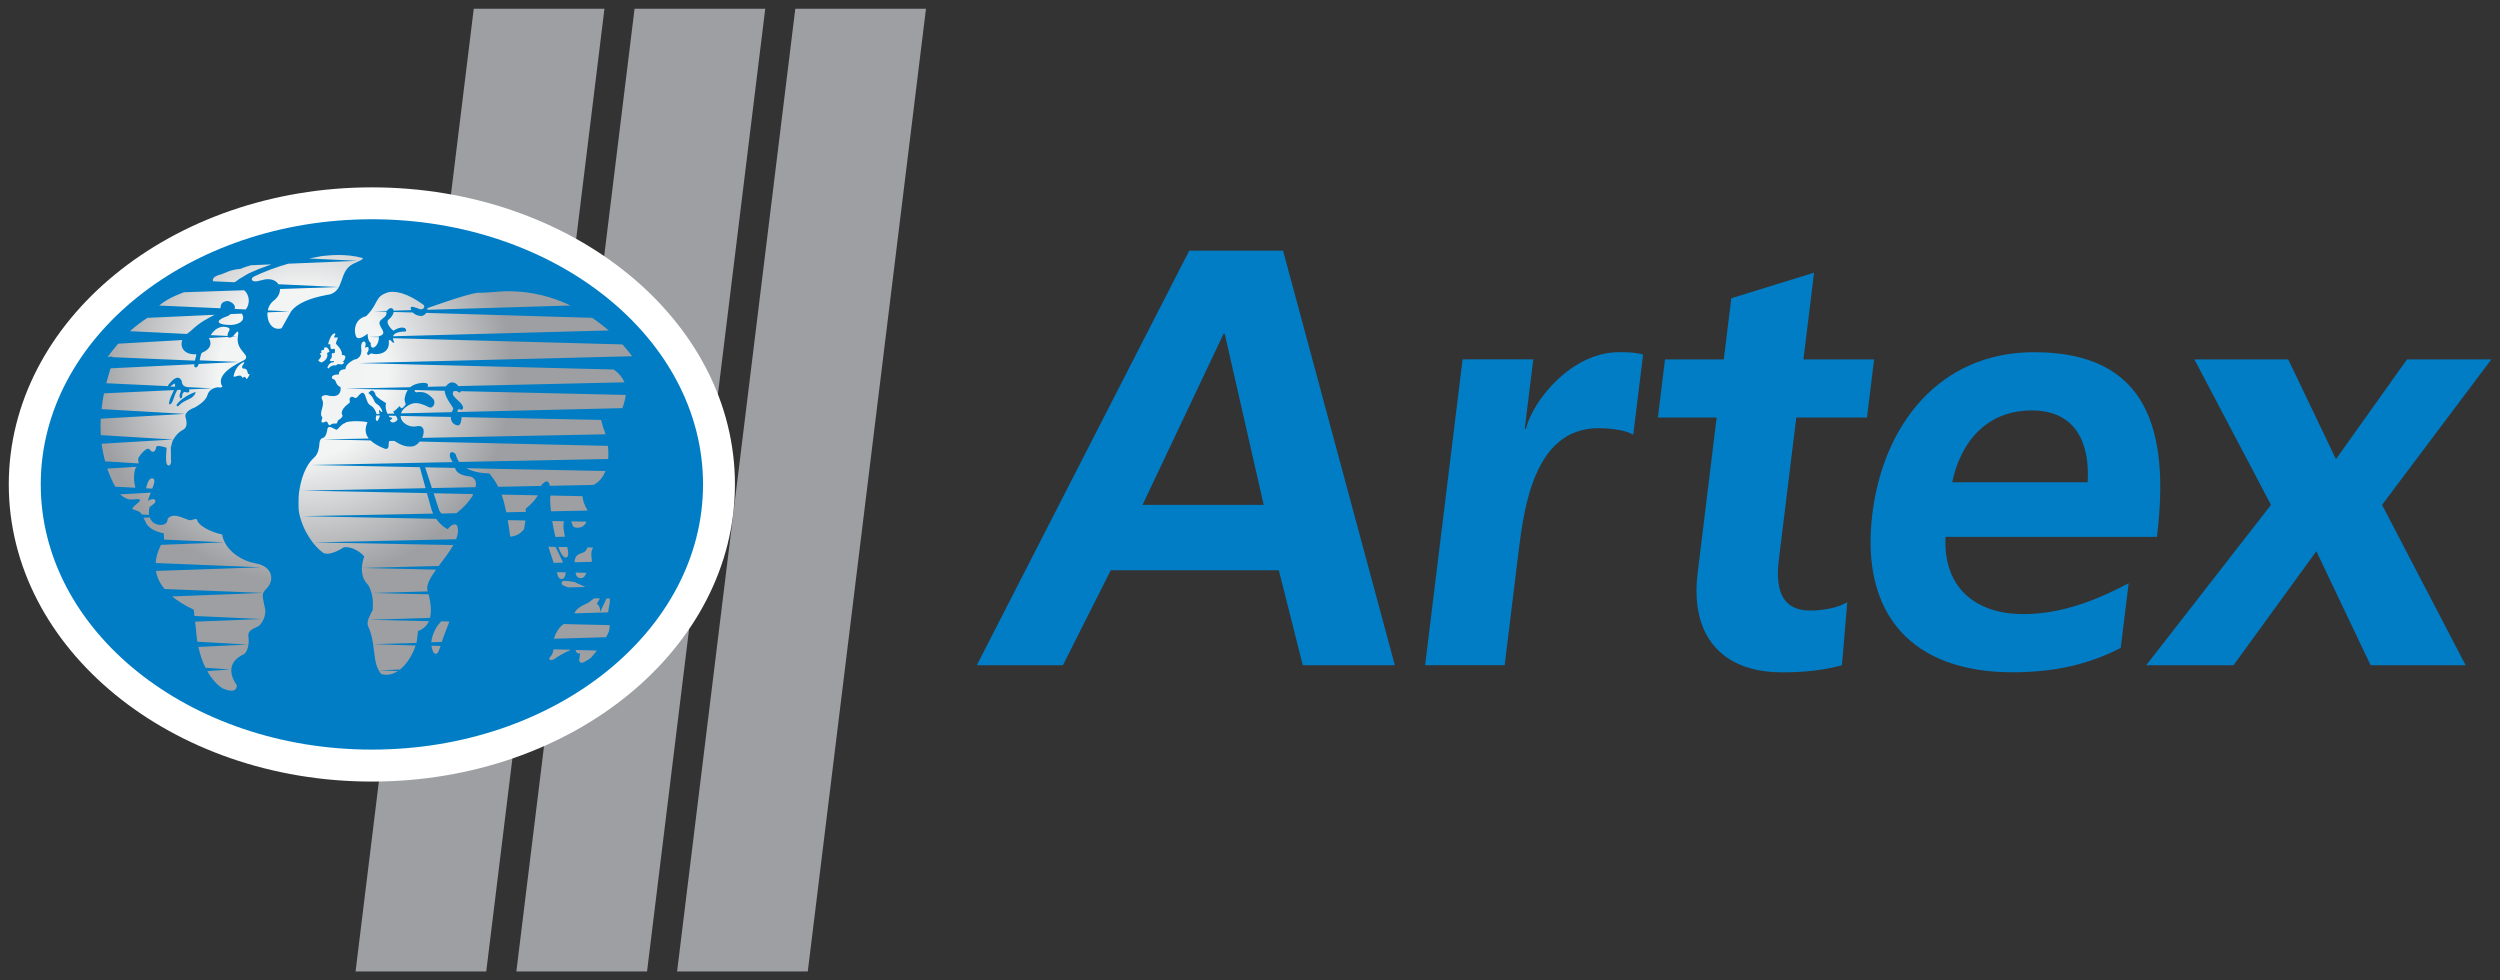 <?xml version="1.0" encoding="UTF-8" standalone="no"?>
<!-- Created with Inkscape (http://www.inkscape.org/) -->

<svg
   xmlns:dc="http://purl.org/dc/elements/1.1/"
   xmlns:cc="http://creativecommons.org/ns#"
   xmlns:rdf="http://www.w3.org/1999/02/22-rdf-syntax-ns#"
   xmlns:svg="http://www.w3.org/2000/svg"
   xmlns="http://www.w3.org/2000/svg"
   xmlns:sodipodi="http://sodipodi.sourceforge.net/DTD/sodipodi-0.dtd"
   xmlns:inkscape="http://www.inkscape.org/namespaces/inkscape"
   width="143.083"
   height="56.101"
   viewBox="0 0 37.857 14.843"
   version="1.1"
   id="svg1466"
   inkscape:version="0.92.0 r15299"
   sodipodi:docname="artex.svg">
  <rect x="0" y="0" width="37.857" height="14.843" fill="#333333" stroke="none"/>
  <defs
     id="defs1460">
    <radialGradient
       id="radialGradient722"
       spreadMethod="pad"
       gradientTransform="matrix(4.988,0,0,4.988,149.074,236.14)"
       gradientUnits="userSpaceOnUse"
       r="1"
       cy="0"
       cx="0"
       fy="0"
       fx="0">
      <stop
         id="stop714"
         offset="0"
         style="stop-opacity:1;stop-color:#f1f2f2" />
      <stop
         id="stop716"
         offset="0.256"
         style="stop-opacity:1;stop-color:#f3f4f4" />
      <stop
         id="stop718"
         offset="0.636"
         style="stop-opacity:1;stop-color:#9d9fa2" />
      <stop
         id="stop720"
         offset="1"
         style="stop-opacity:1;stop-color:#9d9fa2" />
    </radialGradient>
    <clipPath
       id="clipPath692"
       clipPathUnits="userSpaceOnUse">
      <path
         inkscape:connector-curvature="0"
         id="path690"
         d="M 0,0 H 595.276 V 841.89 H 0 Z" />
    </clipPath>
    <clipPath
       id="clipPath656"
       clipPathUnits="userSpaceOnUse">
      <path
         inkscape:connector-curvature="0"
         id="path654"
         d="M 0,0 H 595.276 V 841.89 H 0 Z" />
    </clipPath>
  </defs>
  <sodipodi:namedview
     id="base"
     pagecolor="#ffffff"
     bordercolor="#666666"
     borderopacity="1.0"
     inkscape:pageopacity="0.0"
     inkscape:pageshadow="2"
     inkscape:zoom="6.3131966"
     inkscape:cx="71.041668"
     inkscape:cy="27.55065"
     inkscape:document-units="mm"
     inkscape:current-layer="layer1"
     showgrid="false"
     fit-margin-top="0"
     fit-margin-left="0"
     fit-margin-right="0"
     fit-margin-bottom="0"
     units="px"
     inkscape:window-width="1280"
     inkscape:window-height="744"
     inkscape:window-x="-4"
     inkscape:window-y="-4"
     inkscape:window-maximized="1" />
  <g
     inkscape:label="Layer 1"
     inkscape:groupmode="layer"
     id="layer1"
     transform="translate(-144.489,-230.482)">
    <g
       id="g1601">
      <path
         d="m 163.625,238.127 h -1.835 l 1.227,-2.59 h 0.018 z m -4.345,2.429 h 1.304 l 0.725,-1.439 h 2.545 l 0.363,1.439 h 1.394 l -1.693,-6.278 h -1.421 z"
         style="fill:#007dc5;fill-opacity:1;fill-rule:nonzero;stroke:none;stroke-width:0.353"
         id="path648"
         inkscape:connector-curvature="0" />
      <path
         d="m 166.069,240.555 h 1.205 l 0.208,-1.7 c 0.082,-0.666 0.232,-1.889 1.212,-1.889 0.216,0 0.427,0.036 0.527,0.099 l 0.149,-1.214 c -0.122,-0.036 -0.247,-0.036 -0.364,-0.036 -0.719,0 -1.304,0.728 -1.41,1.16 h -0.018 l 0.129,-1.052 h -1.07 z"
         style="fill:#007dc5;fill-opacity:1;fill-rule:nonzero;stroke:none;stroke-width:0.353"
         id="path660"
         inkscape:connector-curvature="0" />
      <path
         d="m 170.196,239.161 c -0.113,0.918 0.337,1.502 1.281,1.502 0.36,0 0.643,-0.036 0.904,-0.108 l 0.081,-0.954 c -0.136,0.081 -0.349,0.126 -0.564,0.126 -0.459,0 -0.521,-0.369 -0.473,-0.764 l 0.265,-2.158 h 1.07 l 0.108,-0.881 h -1.07 l 0.161,-1.313 -1.253,0.387 -0.114,0.926 h -0.89 l -0.108,0.881 h 0.89 z"
         style="fill:#007dc5;fill-opacity:1;fill-rule:nonzero;stroke:none;stroke-width:0.353"
         id="path664"
         inkscape:connector-curvature="0" />
      <path
         d="m 174.051,237.785 c 0.13,-0.621 0.529,-1.088 1.204,-1.088 0.675,0 0.882,0.504 0.847,1.088 z m 2.672,1.529 c -0.48,0.252 -1.01,0.467 -1.595,0.467 -0.746,0 -1.216,-0.423 -1.178,-1.169 h 3.201 c 0.199,-1.619 -0.142,-2.797 -1.859,-2.797 -1.439,0 -2.285,1.106 -2.45,2.446 -0.187,1.52 0.595,2.401 2.124,2.401 0.647,0 1.167,-0.126 1.637,-0.369 z"
         style="fill:#007dc5;fill-opacity:1;fill-rule:nonzero;stroke:none;stroke-width:0.353"
         id="path668"
         inkscape:connector-curvature="0" />
      <path
         d="m 178.878,238.127 -1.89,2.429 h 1.322 l 1.255,-1.727 0.822,1.727 h 1.439 l -1.266,-2.429 1.655,-2.203 h -1.277 l -1.076,1.511 -0.723,-1.511 h -1.421 z"
         style="fill:#007dc5;fill-opacity:1;fill-rule:nonzero;stroke:none;stroke-width:0.353"
         id="path672"
         inkscape:connector-curvature="0" />
      <path
         d="m 156.532,230.614 -1.79,14.579 h 1.979 l 1.79,-14.579 z"
         style="fill:#9d9fa2;fill-opacity:1;fill-rule:nonzero;stroke:none;stroke-width:0.353"
         id="path676"
         inkscape:connector-curvature="0" />
      <path
         d="m 154.098,230.614 -1.79,14.579 h 1.979 l 1.79,-14.579 z"
         style="fill:#9d9fa2;fill-opacity:1;fill-rule:nonzero;stroke:none;stroke-width:0.353"
         id="path680"
         inkscape:connector-curvature="0" />
      <path
         d="m 151.663,230.614 -1.79,14.579 h 1.979 l 1.79,-14.579 z"
         style="fill:#9d9fa2;fill-opacity:1;fill-rule:nonzero;stroke:none;stroke-width:0.353"
         id="path684"
         inkscape:connector-curvature="0" />
      <path
         d="m 150.12,233.319 c 3.037,0 5.498,2.014 5.498,4.499 0,2.485 -2.461,4.499 -5.498,4.499 -3.036,0 -5.498,-2.014 -5.498,-4.499 0,-2.485 2.462,-4.499 5.498,-4.499"
         style="fill:#ffffff;fill-opacity:1;fill-rule:nonzero;stroke:none;stroke-width:0.353"
         id="path696"
         inkscape:connector-curvature="0" />
      <path
         d="m 150.12,233.802 c 2.769,0 5.015,1.798 5.015,4.015 0,2.218 -2.245,4.016 -5.015,4.016 -2.769,0 -5.014,-1.798 -5.014,-4.016 0,-2.218 2.245,-4.015 5.014,-4.015"
         style="fill:#007dc5;fill-opacity:1;fill-rule:nonzero;stroke:none;stroke-width:0.353"
         id="path700"
         inkscape:connector-curvature="0" />
      <path
         inkscape:connector-curvature="0"
         id="path724"
         style="fill:url(#radialGradient722);stroke:none;stroke-width:0.353"
         d="m 149.359,234.36 c -0.064,0.011 -0.127,0.023 -0.188,0.036 v 0 l 0.728,0.035 -1.046,0.044 c -0.19,0.055 -0.364,0.12 -0.52,0.195 v 0 c -0.056,0.03 -0.035,0.087 0.052,0.07 v 0 l 0.122,-0.028 c 0.095,-0.013 0.164,0.021 0.198,0.074 v 0 l 0.908,0.042 -0.885,0.03 c 0.004,0.061 -0.029,0.131 -0.105,0.185 v 0 c -0.043,0.036 -0.068,0.086 -0.079,0.139 v 0 l 0.328,0.015 -0.332,0.015 c -0.014,0.139 0.071,0.284 0.213,0.241 v 0 c 0.093,-0.169 0.15,-0.265 0.15,-0.265 v 0 c 0.092,-0.112 0.274,-0.193 0.546,-0.242 v 0 l 0.039,-0.007 c 0.22,-0.07 0.133,-0.346 0.341,-0.458 v 0 l 0.129,-0.061 c 0.024,-0.013 0.03,-0.024 0.018,-0.033 v 0 c -0.126,-0.034 -0.252,-0.044 -0.361,-0.044 v 0 c -0.111,0 -0.204,0.011 -0.258,0.017 m -1.066,0.138 c -0.049,0.013 -0.104,0.031 -0.163,0.056 v 0 c -0.151,0.009 -0.226,0.062 -0.292,0.083 v 0 c -0.11,0.025 -0.136,0.07 -0.12,0.104 v 0 l 0.325,0.015 c 0.023,-0.013 0.045,-0.029 0.068,-0.048 v 0 l 0.143,-0.085 c 0.049,-0.022 0.099,-0.043 0.149,-0.065 v 0 l 0.198,-0.073 z m -1.01,0.409 -0.006,7e-4 c 0,0 -0.239,0.08 -0.376,0.201 v 0 l 0.928,0.041 c 0.007,-0.048 0.008,-0.101 0.108,-0.11 v 0 c 0.016,-0.001 0.135,0.04 0.107,0.12 v 0 l 0.17,0.008 c 0.066,-0.088 0.059,-0.215 -0.024,-0.291 v 0 z m 4.774,-0.01 c 0,0 -0.247,0.022 -0.334,0.018 v 0 c -0.179,0.022 -0.759,0.233 -0.759,0.233 v 0 c 3.5e-4,0.009 -3.6e-4,0.017 -0.001,0.025 v 0 l 2.168,-0.065 c -0.267,-0.127 -0.582,-0.216 -0.935,-0.216 v 0 c -0.045,0 -0.092,0.001 -0.139,0.005 m -1.683,0.01 c -0.217,0.062 -0.139,0.166 -0.339,0.363 v 0 c -0.211,0.052 -0.18,0.282 -0.142,0.321 v 0 c 0.045,0.046 0.166,-0.057 0.166,-0.057 v 0 c 0,0 -0.007,0.101 0.047,0.143 v 0 c -0.015,0.127 0.121,0.068 0.123,-0.089 v 0 l -0.15,-0.004 0.15,-0.004 -3.5e-4,-0.006 c 0.163,-0.045 -0.028,-0.144 0.016,-0.229 v 0 c 0.04,-0.053 0.113,-0.068 0.097,-0.14 v 0 l 0.002,-0.004 -0.185,-0.006 0.192,-0.006 c 0.043,-0.061 0.095,-0.049 0.101,-0.003 v 0 l 0.267,-0.008 c -0.002,-0.006 -0.005,-0.011 -0.006,-0.017 v 0 c -0.019,-0.064 0.07,-0.021 0.133,7.1e-4 v 0 c 0.051,0.02 0.103,-0.04 0.046,-0.073 v 0 c -0.043,-0.028 -0.252,-0.188 -0.459,-0.188 v 0 c -0.019,0 -0.039,0.002 -0.058,0.005 m -0.003,0.419 c -0.044,0.052 0.053,0.149 0.076,0.165 v 0 c 0.125,-0.08 0.21,-0.049 0.19,0.011 v 0 c -0.14,0.003 -0.185,0.037 -0.194,0.073 v 0 l 3.265,-0.088 c -0.074,-0.064 -0.157,-0.128 -0.25,-0.191 v 0 l -2.513,-0.075 c -0.015,0.023 -0.039,0.039 -0.071,0.049 v 0 c -0.061,-0.006 -0.105,-0.024 -0.133,-0.055 v 0 l -0.289,-0.008 c -0.004,0.032 -0.027,0.075 -0.081,0.12 m -2.389,-0.088 c -0.01,0.008 -0.022,0.017 -0.035,0.026 v 0 c -0.241,0.082 -0.152,0.141 0.049,0.139 v 0 c 0.139,-0.011 0.217,-0.083 0.156,-0.172 v 0 z m -1.259,0.057 c -0.1,0.064 -0.187,0.132 -0.265,0.202 v 0 l 0.863,0.042 0.06,-0.047 c 0.137,-0.131 0.252,-0.188 0.361,-0.243 v 0 z m 0.958,0.262 0.256,0.012 c -0.001,-0.012 0.001,-0.026 0.004,-0.04 v 0 c 0.005,-0.019 0.048,-0.064 0.01,-0.084 v 0 c -0.024,-0.01 -0.049,-0.015 -0.074,-0.015 v 0 c -0.071,0 -0.141,0.04 -0.196,0.127 m 0.336,0.016 0.066,0.003 -0.074,0.004 c -0.002,0.002 -0.004,0.003 -0.005,0.004 v 0 c -0.036,0.017 -0.055,0.014 -0.063,3.5e-4 v 0 l -0.285,0.016 -0.001,0.004 c 0.047,0.083 0.025,0.164 -0.104,0.218 v 0 c -0.018,0.01 -0.026,0.064 -0.038,0.116 v 0 l 0.597,0.025 -0.611,0.03 c -0.019,0.073 -0.07,0.059 -0.067,0.025 v 0 c 3.5e-4,-0.007 0.001,-0.015 0.002,-0.021 v 0 l -1.269,0.062 c -0.024,0.077 -0.046,0.152 -0.065,0.226 v 0 l 0.937,0.044 c -0.003,-0.004 -0.002,-0.01 0.005,-0.021 v 0 c -7e-4,-0.005 0.033,-0.036 0.033,-0.036 v 0 c 0,0 0.103,-0.136 0.163,-0.03 v 0 c 0.014,0.024 -0.009,0.083 0.088,0.102 v 0 l 0.377,0.018 -0.35,0.016 c 0.008,0.021 0.007,0.044 -0.012,0.046 v 0 c -0.023,0.004 -0.052,-0.008 -0.052,-0.008 v 0 c -0.019,0.003 -0.032,0.017 -0.038,0.04 v 0 l -0.002,0.029 c -0.002,0.021 -0.02,0.039 -0.03,0.024 v 0 c -0.028,-0.04 0.016,-0.095 0.01,-0.114 v 0 c -0.002,-0.004 -0.004,-0.008 -0.006,-0.011 v 0 l -0.045,0.002 c -0.031,0.038 -0.059,0.133 -0.068,0.157 v 0 c -0.023,0.061 -0.047,0.07 -0.06,0.055 v 0 c 0.002,-0.075 0.049,-0.15 0.075,-0.209 v 0 l -1.06,0.049 c -0.016,0.082 -0.029,0.161 -0.037,0.239 v 0 l 1.264,0.072 -1.276,0.073 c -0.005,0.085 -0.004,0.168 10e-4,0.249 v 0 l 1.092,0.066 -1.08,0.064 c 0.012,0.091 0.03,0.18 0.054,0.267 v 0 l 0.506,0.031 c 0.002,-0.023 -0.006,-0.043 -0.007,-0.064 v 0 c -7.1e-4,-0.03 0.071,-0.116 0.122,-0.15 v 0 c 0.032,-0.019 0.049,-0.002 0.064,0.015 v 0 c 0.012,0.014 0.024,0.029 0.044,0.022 v 0 c 0.056,-0.019 0.025,-0.088 0.068,-0.087 v 0 c 0.042,0.001 0.086,0.01 0.133,0.028 v 0 l -0.008,0.126 3.6e-4,0.041 c 0.002,0.017 -0.007,0.101 0.047,0.103 v 0 c 0.025,-0.018 0.034,-0.049 0.027,-0.093 v 0 l -0.002,-0.185 0.026,-0.097 c 0.003,-0.006 0.006,-0.012 0.011,-0.019 v 0 c 0.038,-0.065 0.081,-0.111 0.13,-0.139 v 0 c 0.075,-0.033 0.086,-0.096 0.055,-0.202 v 0 c -0.022,-0.093 0.141,-0.146 0.141,-0.146 v 0 c 0.112,-0.064 0.177,-0.128 0.193,-0.193 v 0 c 0.021,-0.064 0.073,-0.101 0.153,-0.113 v 0 l 0.042,0.004 0.031,-0.011 c -0.08,-0.127 0.031,-0.263 0.331,-0.405 v 0 c 0.11,-0.08 -0.137,-0.134 -0.097,-0.361 v 0 c 0.009,-0.052 0.005,-0.07 -0.005,-0.07 v 0 c -0.016,0 -0.051,0.051 -0.072,0.074 m -0.844,1.021 c 0.025,-0.034 0.12,-0.123 0.274,-0.18 v 0 c 0.02,0.01 -0.023,0.06 -0.046,0.079 v 0 c -0.04,0.032 -0.143,0.06 -0.197,0.122 v 0 c -0.009,0.01 -0.018,0.015 -0.025,0.015 v 0 c -0.014,0 -0.021,-0.018 -0.006,-0.036 m 2.313,-0.987 -0.018,0.049 c -0.011,0.031 -0.006,0.043 0.016,0.035 v 0 c 0.004,-0.001 0.011,7.1e-4 0.01,0.009 v 0 c -0.002,0.024 -0.003,0.069 0.029,0.065 v 0 c 0,0 0.035,-0.015 0.039,0.005 v 0 c 0,0 0.002,0.026 0,0.04 v 0 c -0.004,0.021 -0.028,0.016 -0.035,0.015 v 0 c -0.023,-0.004 -0.006,0.04 -0.011,0.057 v 0 c -0.006,0.021 -0.012,0.025 -0.02,0.034 v 0 c -0.027,0.029 0.016,0.031 0.016,0.031 v 0 l 0.036,-0.002 c 0,0 0.007,0.007 -0.009,0.019 v 0 c -0.062,-0.004 -0.086,0.069 -0.089,0.077 v 0 c -0.004,0.013 0.015,0.019 0.021,0.012 v 0 c 0.015,-0.02 0.028,-0.033 0.077,-0.044 v 0 c 0.006,0 0.021,0.002 0.028,0.002 v 0 c 0.011,-7e-4 0.017,-0.016 0.023,-0.017 v 0 c 0.016,-0.005 0.039,0 0.068,0.002 v 0 c 0.01,-0.003 0.065,-0.033 0.009,-0.039 v 0 c 0,0 0.018,-0.01 0.025,-0.021 v 0 c 0.035,-0.057 0.024,-0.084 -0.033,-0.082 v 0 c 0.007,-0.045 -0.021,-0.101 -0.087,-0.168 v 0 c -0.002,-0.002 -0.005,-0.01 -0.003,-0.016 v 0 l 0.016,-0.043 c 0.02,-0.036 0.017,-0.046 -0.024,-0.037 v 0 c -0.022,0.005 -0.023,-0.02 -0.006,-0.039 v 0 c 0.01,-0.015 0.005,-0.025 -0.007,-0.025 v 0 c -0.017,0 -0.049,0.022 -0.071,0.082 m 0.977,0.051 c -0.019,0.018 -0.03,0.002 -0.041,-0.012 v 0 c -0.012,-0.015 -0.024,-0.029 -0.044,-0.015 v 0 c 0.028,0.222 -0.202,0.218 -0.246,0.201 v 0 c -0.021,-0.008 -0.033,3.6e-4 -0.043,0.009 v 0 c -0.01,0.009 -0.017,0.017 -0.026,0.01 v 0 c -0.014,-0.005 -0.018,-0.029 -0.005,-0.044 v 0 c 0.022,-0.025 0.026,-0.103 -0.026,-0.068 v 0 c -0.004,0.002 -0.017,0.007 -0.011,-0.008 v 0 c 0.033,-0.11 -0.065,-0.112 -0.061,0.002 v 0 c 0,0.005 7.1e-4,0.011 0.001,0.016 v 0 c 0.02,0.171 -0.111,0.174 -0.111,0.174 v 0 c -0.088,0.049 -0.13,0.097 -0.127,0.144 v 0 c -0.07,0.002 -0.103,0.029 -0.1,0.08 v 0 c -0.086,0.001 -0.119,0.023 -0.101,0.065 v 0 c 0.083,0.019 0.027,0.079 0.127,0.129 v 0 c 0.015,0.201 -0.219,0.117 -0.219,0.117 v 0 c -0.089,0.012 -0.074,0.037 -0.054,0.087 v 0 c 0.03,0.076 -0.056,0.189 -0.01,0.243 v 0 c 0.013,0.015 -7.1e-4,0.036 -0.006,0.057 v 0 c -0.01,0.053 0.052,0.021 0.061,0.017 v 0 c 0.028,-0.015 0.036,0.036 0.048,0.047 v 0 c 0.01,0.018 0.017,0.006 0.035,-0.005 v 0 c 0.015,-0.01 0.039,-0.019 0.078,-0.012 v 0 c 0.021,-0.01 0.019,-0.043 0.033,-0.055 v 0 c 0.026,-0.011 0.062,-0.04 0.064,-0.069 v 0 c 0,0 -0.065,-0.064 0.092,-0.182 v 0 c 0.011,-0.007 0.022,-0.017 0.017,-0.037 v 0 c -0.014,-0.049 0.021,-0.083 0.07,-0.051 v 0 c 0.027,0.017 0.048,-0.012 0.055,-0.021 v 0 c 0.116,-0.144 0.105,0.048 0.16,0.114 v 0 c 0.031,0.038 0.065,0.022 0.113,0.13 v 0 c 0.002,0.008 0.004,0.017 0.005,0.026 v 0 l 0.047,-0.001 c -0.006,-0.025 -0.013,-0.06 0.001,-0.062 v 0 c 0.003,0 0.026,0.043 0.038,0.031 v 0 c 0.014,-0.015 -0.035,-0.092 -0.058,-0.105 v 0 c -0.088,-0.049 -0.043,-0.099 -0.149,-0.181 v 0 c 0.079,-0.102 0.11,0.032 0.11,0.032 v 0 c 0,0 7.1e-4,0.025 0.157,0.121 v 0 c -0.016,0.059 0.002,0.119 0.022,0.16 v 0 l 0.105,-0.003 c -0.011,-0.017 -0.019,-0.03 -0.019,-0.03 v 0 c 0.036,-0.018 0.062,-0.046 0.09,-0.076 v 0 c 0.024,-0.014 0.015,0.022 0.033,0.026 v 0 c 0.012,0 0.039,-0.015 0.065,-0.055 v 0 c 0.008,-0.016 -0.024,-0.041 -0.012,-0.104 v 0 c 0.009,-0.048 0.025,-0.087 0.045,-0.117 v 0 l -0.94,-0.021 0.978,-0.022 c 0.048,-0.042 0.11,-0.059 0.176,-0.065 v 0 c 0.015,-0.002 0.072,-0.002 0.087,0.015 v 0 c 0.007,0.008 0.007,0.027 -0.002,0.044 v 0 l 0.278,-0.007 c 0.051,-0.066 0.105,-0.078 0.161,-0.035 v 0 c 0,0 0.013,0.013 0.028,0.031 v 0 l 2.516,-0.057 c -0.027,-0.061 -0.077,-0.136 -0.165,-0.194 v 0 l -3.856,-0.097 4.136,-0.104 c -0.034,-0.048 -0.083,-0.11 -0.146,-0.179 v 0 l -3.476,-0.094 c 10e-4,0.029 0.019,0.055 0.02,0.062 m -4.181,0.021 c -0.058,0.067 -0.11,0.134 -0.159,0.201 v 0 l 0.015,7e-4 c 0.03,-0.012 0.052,-0.008 0.066,0.003 v 0 l 1.24,0.052 c 0.015,-0.067 0.034,-0.101 0.007,-0.097 v 0 c -0.164,0.008 -0.24,-0.106 -0.197,-0.215 v 0 z m 3.121,0.062 c -0.008,0.009 0.006,0.026 -0.01,0.032 v 0 c 0,0 -0.025,0.005 -0.034,0.009 v 0 c -0.012,0.008 0.007,0.025 7.1e-4,0.032 v 0 l -0.021,0.017 c -0.011,0.013 0.016,0.011 0.016,0.026 v 0 c -0.002,0.05 -0.042,0.06 -0.04,0.078 v 0 c 0.001,0.01 0.037,0.028 0.052,0.028 v 0 c 0.118,-0.061 0.078,-0.143 0.078,-0.143 v 0 c 0,0 0.037,-0.012 0.036,-0.026 v 0 c -0.002,-0.015 -0.024,-0.061 -0.055,-0.061 v 0 c -0.007,0 -0.015,0.002 -0.023,0.008 m -1.257,0.238 c -0.085,0.058 -0.108,0.156 -0.112,0.175 v 0 c -0.005,0.013 -0.007,0.031 0.013,0.025 v 0 c 0.043,-0.014 0.07,-0.02 0.089,-0.015 v 0 c 0.03,0.01 0.014,0.047 0.049,0.021 v 0 c 0.014,-0.01 0.023,0.001 0.031,0.013 v 0 c 0.007,0.011 0.012,0.023 0.019,0.013 v 0 c 0.041,-0.059 0.049,-0.079 0.017,-0.072 v 0 c -0.011,-0.007 -0.007,-0.081 -0.057,-0.082 v 0 c -0.033,-3.5e-4 -0.033,-0.009 -0.036,-0.027 v 0 c 0.005,-0.028 0.013,-0.021 0.027,-0.051 v 0 c 0.005,-0.011 0.01,-0.022 0.001,-0.022 v 0 c -0.006,0 -0.018,0.005 -0.041,0.021 m -1.021,0.308 c -0.017,0.01 -0.051,0.042 -0.054,0.043 v 0 l 0.072,0.001 c 0.002,-0.004 0.007,-0.047 -0.01,-0.047 v 0 c -0.002,0 -0.005,7.1e-4 -0.008,0.002 m 3.669,0.13 c 0.116,-0.016 0.179,0.01 0.261,0.103 v 0 c 0.044,0.049 -0.002,0.154 -0.068,0.122 v 0 c -0.15,-0.073 -0.222,-0.083 -0.32,-0.021 v 0 c -0.059,0.037 -0.09,0.076 -0.102,0.115 v 0 l 0.77,-0.018 c 0.005,-0.015 0.012,-0.031 0.021,-0.047 v 0 c 0.014,-0.024 -0.124,-0.157 -0.128,-0.277 v 0 l -0.457,-0.011 c 0,0.016 0.015,0.035 0.023,0.034 m 0.564,0.049 c 0.028,0.038 0.105,0.106 0.105,0.106 v 0 c 0.014,0.016 0.082,0.092 0.013,0.111 v 0 c -0.043,-0.024 -0.061,-3.5e-4 -0.052,0.033 v 0 l 2.494,-0.059 c 0.027,-0.068 0.043,-0.144 0.052,-0.2 v 0 l -2.499,-0.057 c -0.004,0.022 -0.018,0.031 -0.059,-10e-4 v 0 l -0.044,-7.1e-4 c -0.021,0.013 -0.023,0.049 -0.01,0.069 m -1.17,0.318 c -0.014,0.055 0.01,0.07 0.021,0.066 v 0 c 0.023,-0.025 0.036,-0.075 0.038,-0.083 v 0 l -0.055,-0.001 c -10e-4,0.006 -0.002,0.012 -0.004,0.018 m 0.204,0.008 c 0,0 0.088,0.009 0.004,0.048 v 0 c 0.043,0.075 0.124,3.5e-4 0.117,-0.02 v 0 c -0.004,-0.012 -0.014,-0.03 -0.024,-0.048 v 0 l -0.111,-0.002 c 0.008,0.015 0.015,0.023 0.015,0.023 m 0.412,0.137 c 0.113,-0.023 0.124,0.082 0.082,0.176 v 0 l 2.777,-0.054 c -0.011,-0.037 -0.025,-0.074 -0.039,-0.11 v 0 l -0.029,-0.108 -2.112,-0.042 c -0.002,0.033 -0.012,0.129 -0.056,0.125 v 0 c -0.069,-0.007 -0.109,-0.058 -0.107,-0.128 v 0 l -0.761,-0.015 c 7e-4,0.102 0.13,0.183 0.245,0.156 m -1.075,-0.054 c -0.096,0.031 -0.117,0.123 -0.151,0.104 v 0 c -0.189,-0.107 -0.088,0.033 -0.18,0.121 v 0 c -0.053,0.011 -0.063,0.048 -0.066,0.07 v 0 c -0.018,0.244 -0.086,0.202 -0.17,0.336 v 0 c -0.063,0.1 -0.118,0.238 -0.144,0.448 v 0 c -0.007,0.055 -0.008,0.222 7e-4,0.272 v 0 c 0.054,0.288 0.23,0.523 0.366,0.619 v 0 c 0.103,0.059 0.303,-0.076 0.303,-0.076 v 0 c 0.023,-0.023 0.19,-0.013 0.32,0.131 v 0 c -0.065,0.187 -0.043,0.334 0.067,0.442 v 0 c 0.051,0.108 0.072,0.187 0.062,0.368 v 0 c -0.051,0.104 -0.101,0.183 -0.068,0.253 v 0 c 0.041,0.088 0.061,0.178 0.074,0.268 v 0 c 0.023,0.153 0.025,0.294 0.085,0.394 v 0 c 0,0 0.025,0.053 0.049,0.059 v 0 c 0.085,0.022 0.167,0.001 0.241,-0.048 v 0 l -0.287,-0.012 0.319,-0.011 c 0.106,-0.084 0.191,-0.223 0.236,-0.363 v 0 l -0.64,-0.021 0.652,-0.019 c 0.002,-0.009 0.005,-0.017 0.007,-0.026 v 0 l 0.018,-0.154 c 0.078,-0.028 0.133,-0.078 0.164,-0.149 v 0 l -0.903,-0.021 0.92,-0.029 c 0.023,-0.091 0.017,-0.21 -0.021,-0.357 v 0 l -0.852,-0.02 0.84,-0.024 c -0.003,-0.01 -0.006,-0.02 -0.009,-0.031 v 0 c -0.007,-0.084 0.054,-0.187 0.134,-0.299 v 0 l -1.116,-0.025 1.156,-0.03 c 0.077,-0.103 0.163,-0.212 0.222,-0.317 v 0 l -2.115,-0.04 2.157,-0.048 c 0.028,-0.072 0.038,-0.141 0.016,-0.204 v 0 c -0.032,-0.046 -0.098,-0.012 -0.143,0.053 v 0 c -0.071,-0.038 -0.128,-0.091 -0.175,-0.158 v 0 l -2.025,-0.04 1.98,-0.039 c -0.01,-0.02 -0.018,-0.041 -0.026,-0.063 v 0 l -0.069,-0.248 -1.881,-0.037 1.861,-0.037 -0.088,-0.318 -1.648,-0.033 2.147,-0.044 c -0.024,-0.036 -0.052,-0.084 -0.044,-0.109 v 0 c 0.005,-0.08 0.087,-0.026 0.092,0.001 v 0 c 0.01,0.04 0.026,0.075 0.05,0.106 v 0 l 2.255,-0.045 c 0.006,-0.064 0.004,-0.131 -0.004,-0.199 v 0 l -2.85,-0.065 c -0.03,0.039 -0.069,0.069 -0.112,0.074 v 0 c -0.118,0.015 -0.212,-0.048 -0.27,-0.083 v 0 l -0.076,-0.001 c -0.029,0.044 0.015,0.122 -0.061,0.122 v 0 c -0.096,-0.037 -0.173,-0.08 -0.225,-0.129 v 0 l -0.71,-0.016 0.683,-0.013 c -0.053,-0.067 -0.064,-0.147 -0.019,-0.246 v 0 c -0.044,-0.012 -0.102,-0.017 -0.159,-0.017 v 0 c -0.072,0 -0.14,0.007 -0.171,0.018 m -3.611,0.7 c 0.033,0.094 0.073,0.186 0.121,0.275 v 0 l 0.305,0.015 c -0.044,-0.158 -0.006,-0.289 0.004,-0.298 v 0 c 0.007,-0.006 0.013,-0.013 0.018,-0.019 v 0 z m 4.916,0.295 0.661,-0.013 c 0.016,-0.061 0.011,-0.123 -0.07,-0.161 v 0 c -0.144,-0.013 -0.224,-0.057 -0.24,-0.131 v 0 l -0.453,-0.009 z m 0.871,-0.22 c 0.054,0.066 0.097,0.129 0.133,0.201 v 0 l 0.645,-0.013 c 0.086,-0.109 0.123,-0.072 0.137,-0.002 v 0 l 0.658,-0.013 c 0.087,-0.041 0.147,-0.116 0.184,-0.211 v 0 l -2.105,-0.042 c 0.085,0.047 0.201,0.074 0.349,0.08 m -5.201,0.224 0.095,0.005 0.009,-0.026 c 0,0 0.054,-0.122 -0.006,-0.129 v 0 c -0.003,-7.1e-4 -0.006,-0.001 -0.009,-0.001 v 0 c -0.058,0 -0.085,0.135 -0.088,0.152 m -0.392,0.09 c 0.088,0.08 0.149,0.081 0.185,0.078 v 0 l 0.082,-0.006 0.033,0.008 c 0.017,0.035 -0.136,0.111 -0.111,0.144 v 0 l 0.099,0.038 0.028,0.025 0.009,0.018 0.112,0.007 c -0.005,-0.034 -0.003,-0.073 0.008,-0.119 v 0 l 0.065,-0.049 c 0.06,-0.051 -0.001,-0.107 -0.093,-0.043 v 0 c 0.012,-0.043 0.038,-0.106 0.047,-0.126 v 0 z m 4.831,0.246 c 0.011,0.015 0.022,0.031 0.035,0.045 v 0 l 0.225,-0.005 c 0.1,-0.076 0.181,-0.162 0.242,-0.257 v 0 c 0.003,-0.01 0.007,-0.021 0.012,-0.033 v 0 l -0.598,-0.012 z m 1.016,0.026 0.297,-0.006 c -10e-4,-0.017 -0.004,-0.031 -0.007,-0.044 v 0 c 0.088,-0.072 0.151,-0.141 0.189,-0.207 v 0 l -0.55,-0.011 c 0.026,0.075 0.049,0.162 0.071,0.267 m 0.664,-0.207 c -0.002,0.043 0.003,0.112 0.012,0.193 v 0 l 0.553,-0.011 -3.5e-4,-0.005 c -0.049,-0.084 -0.073,-0.156 -0.074,-0.213 v 0 l -0.486,-0.01 c -0.001,0.023 -0.003,0.041 -0.004,0.046 m -5.792,0.309 c -0.005,0.07 -0.05,0.08 -0.078,0.089 v 0 c -0.086,0.01 -0.165,-0.029 -0.195,-0.113 v 0 l -0.095,0.006 0.026,0.048 c 0.031,0.092 0.126,0.155 0.282,0.188 v 0 c 0.001,0.031 0.003,0.062 0.005,0.094 v 0 l 0.907,0.042 -0.954,0.038 c -0.048,0.096 -0.075,0.188 -0.081,0.275 v 0 l 1.59,0.065 -1.585,0.055 c 0.016,0.097 0.059,0.188 0.131,0.274 v 0 l 1.492,0.059 -1.378,0.053 c 0.087,0.072 0.196,0.139 0.327,0.201 v 0 l 0.011,0.095 1.014,0.046 -1.004,0.04 0.013,0.117 c 0.004,0.065 0.011,0.127 0.021,0.187 v 0 l 0.763,0.043 -0.748,0.036 c 0.025,0.116 0.062,0.222 0.108,0.315 v 0 l 0.37,0.026 -0.343,0.025 c 0.062,0.111 0.139,0.2 0.227,0.259 v 0 c 0.143,0.062 0.217,0.048 0.222,-0.043 v 0 c -0.158,-0.226 -0.081,-0.389 0.104,-0.47 v 0 c 0.063,-0.042 0.085,-0.173 0.07,-0.266 v 0 c -0.015,-0.119 0.113,-0.124 0.17,-0.175 v 0 c 0.068,-0.071 0.105,-0.191 0.077,-0.276 v 0 c -0.026,-0.121 -0.04,-0.17 -0.02,-0.216 v 0 c 0.009,-0.02 0.024,-0.039 0.048,-0.064 v 0 c 0.124,-0.121 0.097,-0.333 -0.165,-0.381 v 0 c -0.203,-0.031 -0.468,-0.195 -0.508,-0.436 v 0 c -0.221,-0.05 -0.365,-0.155 -0.376,-0.215 v 0 c -0.004,-0.033 -0.049,-0.018 -0.094,-0.002 v 0 c -0.026,0.004 -0.069,-0.015 -0.117,-0.034 v 0 c -0.044,-0.017 -0.093,-0.034 -0.138,-0.034 v 0 c -0.038,0 -0.074,0.012 -0.101,0.048 m 5.189,0.269 c 0.088,-0.007 0.157,-0.045 0.208,-0.113 v 0 c 0.01,-0.048 0.017,-0.092 0.022,-0.132 v 0 l -0.268,-0.005 c 0.013,0.074 0.025,0.157 0.038,0.25 m 0.684,0.004 0.144,-0.003 c -0.018,-0.083 -0.031,-0.166 -0.016,-0.225 v 0 c 3.5e-4,-0.003 7.1e-4,-0.006 0.001,-0.009 v 0 l -0.178,-0.004 c 0.013,0.08 0.03,0.164 0.049,0.241 m 0.267,-0.162 c 0.016,0.031 0.154,0.051 0.204,-0.069 v 0 l -0.23,-0.004 c 0.004,0.017 0.011,0.044 0.027,0.073 m -0.364,0.345 c 0.005,0.013 0.037,0.108 0.07,0.21 v 0 l 0.142,-0.004 c -0.036,-0.083 -0.087,-0.182 -0.115,-0.238 v 0 l -0.106,-0.002 c 0.001,0.011 0.004,0.022 0.009,0.035 m 0.255,0.129 c 0.045,-0.006 0.04,-0.072 0.021,-0.159 v 0 l -0.136,-0.002 c 0.034,0.097 0.074,0.163 0.115,0.161 m 0.312,-0.123 c -0.04,0.086 -0.155,0.024 -0.18,0.17 v 0 l 10e-4,0.024 0.257,-0.006 c 0.001,-0.006 0.002,-0.012 0.003,-0.018 v 0 c -0.001,-0.049 -0.028,-0.119 0.019,-0.199 v 0 l -0.086,-0.002 z m -0.432,0.404 c 0.022,0.061 0.111,0.072 0.117,-0.057 v 0 l -0.136,-0.003 z m 0.273,-0.022 c 0.018,0.058 0.088,0.069 0.126,0.029 v 0 c 0,0 0.015,-0.024 0.035,-0.057 v 0 l -0.168,-0.004 c 0.002,0.012 0.004,0.023 0.007,0.032 m -0.208,0.153 c 0,0 0.027,0.018 0.09,0.04 v 0 l 0.261,-0.007 -0.169,-0.075 c 0,0 -0.085,-0.017 -0.147,-0.017 v 0 c -0.002,-10e-4 -0.006,-0.002 -0.009,-0.002 v 0 c -0.021,0 -0.055,0.029 -0.026,0.062 m 0.482,0.204 -0.087,0.066 c -0.139,0.063 -0.185,0.098 -0.212,0.162 v 0 l 0.512,-0.016 c 3.5e-4,-0.01 0.001,-0.022 0.003,-0.035 v 0 c 0.011,-0.06 0.028,-0.117 0.022,-0.174 v 0 l -0.051,-0.001 -0.095,0.204 c 0.002,-0.059 -0.015,-0.1 -0.051,-0.123 v 0 c 0.016,-0.028 0.032,-0.055 0.047,-0.083 v 0 z m -2.35,0.389 c -0.041,0.043 -0.102,0.156 -0.117,0.276 v 0 l 0.16,-0.004 c 0.023,-0.068 0.054,-0.156 0.096,-0.259 v 0 c 0,0 0.013,-0.026 0.017,-0.051 v 0 l -0.122,-0.003 c -0.02,0.022 -0.033,0.041 -0.033,0.041 m 1.74,0.223 0.79,-0.023 c 0.046,-0.08 0.049,-0.111 0.049,-0.111 v 0 c 0.004,-0.028 0.006,-0.051 0.007,-0.072 v 0 l -0.699,-0.016 c -0.067,0.047 -0.116,0.122 -0.147,0.222 m -1.83,0.199 c 0.007,0.012 0.051,0.065 0.084,-0.009 v 0 c 0.007,-0.017 0.017,-0.044 0.029,-0.08 v 0 l -0.138,-0.004 c 0.004,0.023 0.011,0.056 0.026,0.093 m 1.81,0.019 c -0.008,0.024 -0.031,0.047 -0.047,0.068 v 0 c -0.019,0.047 0.039,0.042 0.076,0.02 v 0 c 0.026,-0.022 0.131,-0.087 0.248,-0.139 v 0 l -0.263,-0.007 c -0.004,0.022 -0.009,0.043 -0.014,0.058 m 0.416,0.004 c 0,0 -0.007,0.067 -0.015,0.108 v 0 c -3.5e-4,0.016 0.013,0.028 0.041,0.035 v 0 c 0.056,-0.013 0.14,-0.078 0.14,-0.078 v 0 c 0.034,-0.039 0.063,-0.075 0.088,-0.108 v 0 l -0.324,-0.009 c 0.011,0.039 0.029,0.058 0.07,0.053" />
    </g>
  </g>
</svg>
